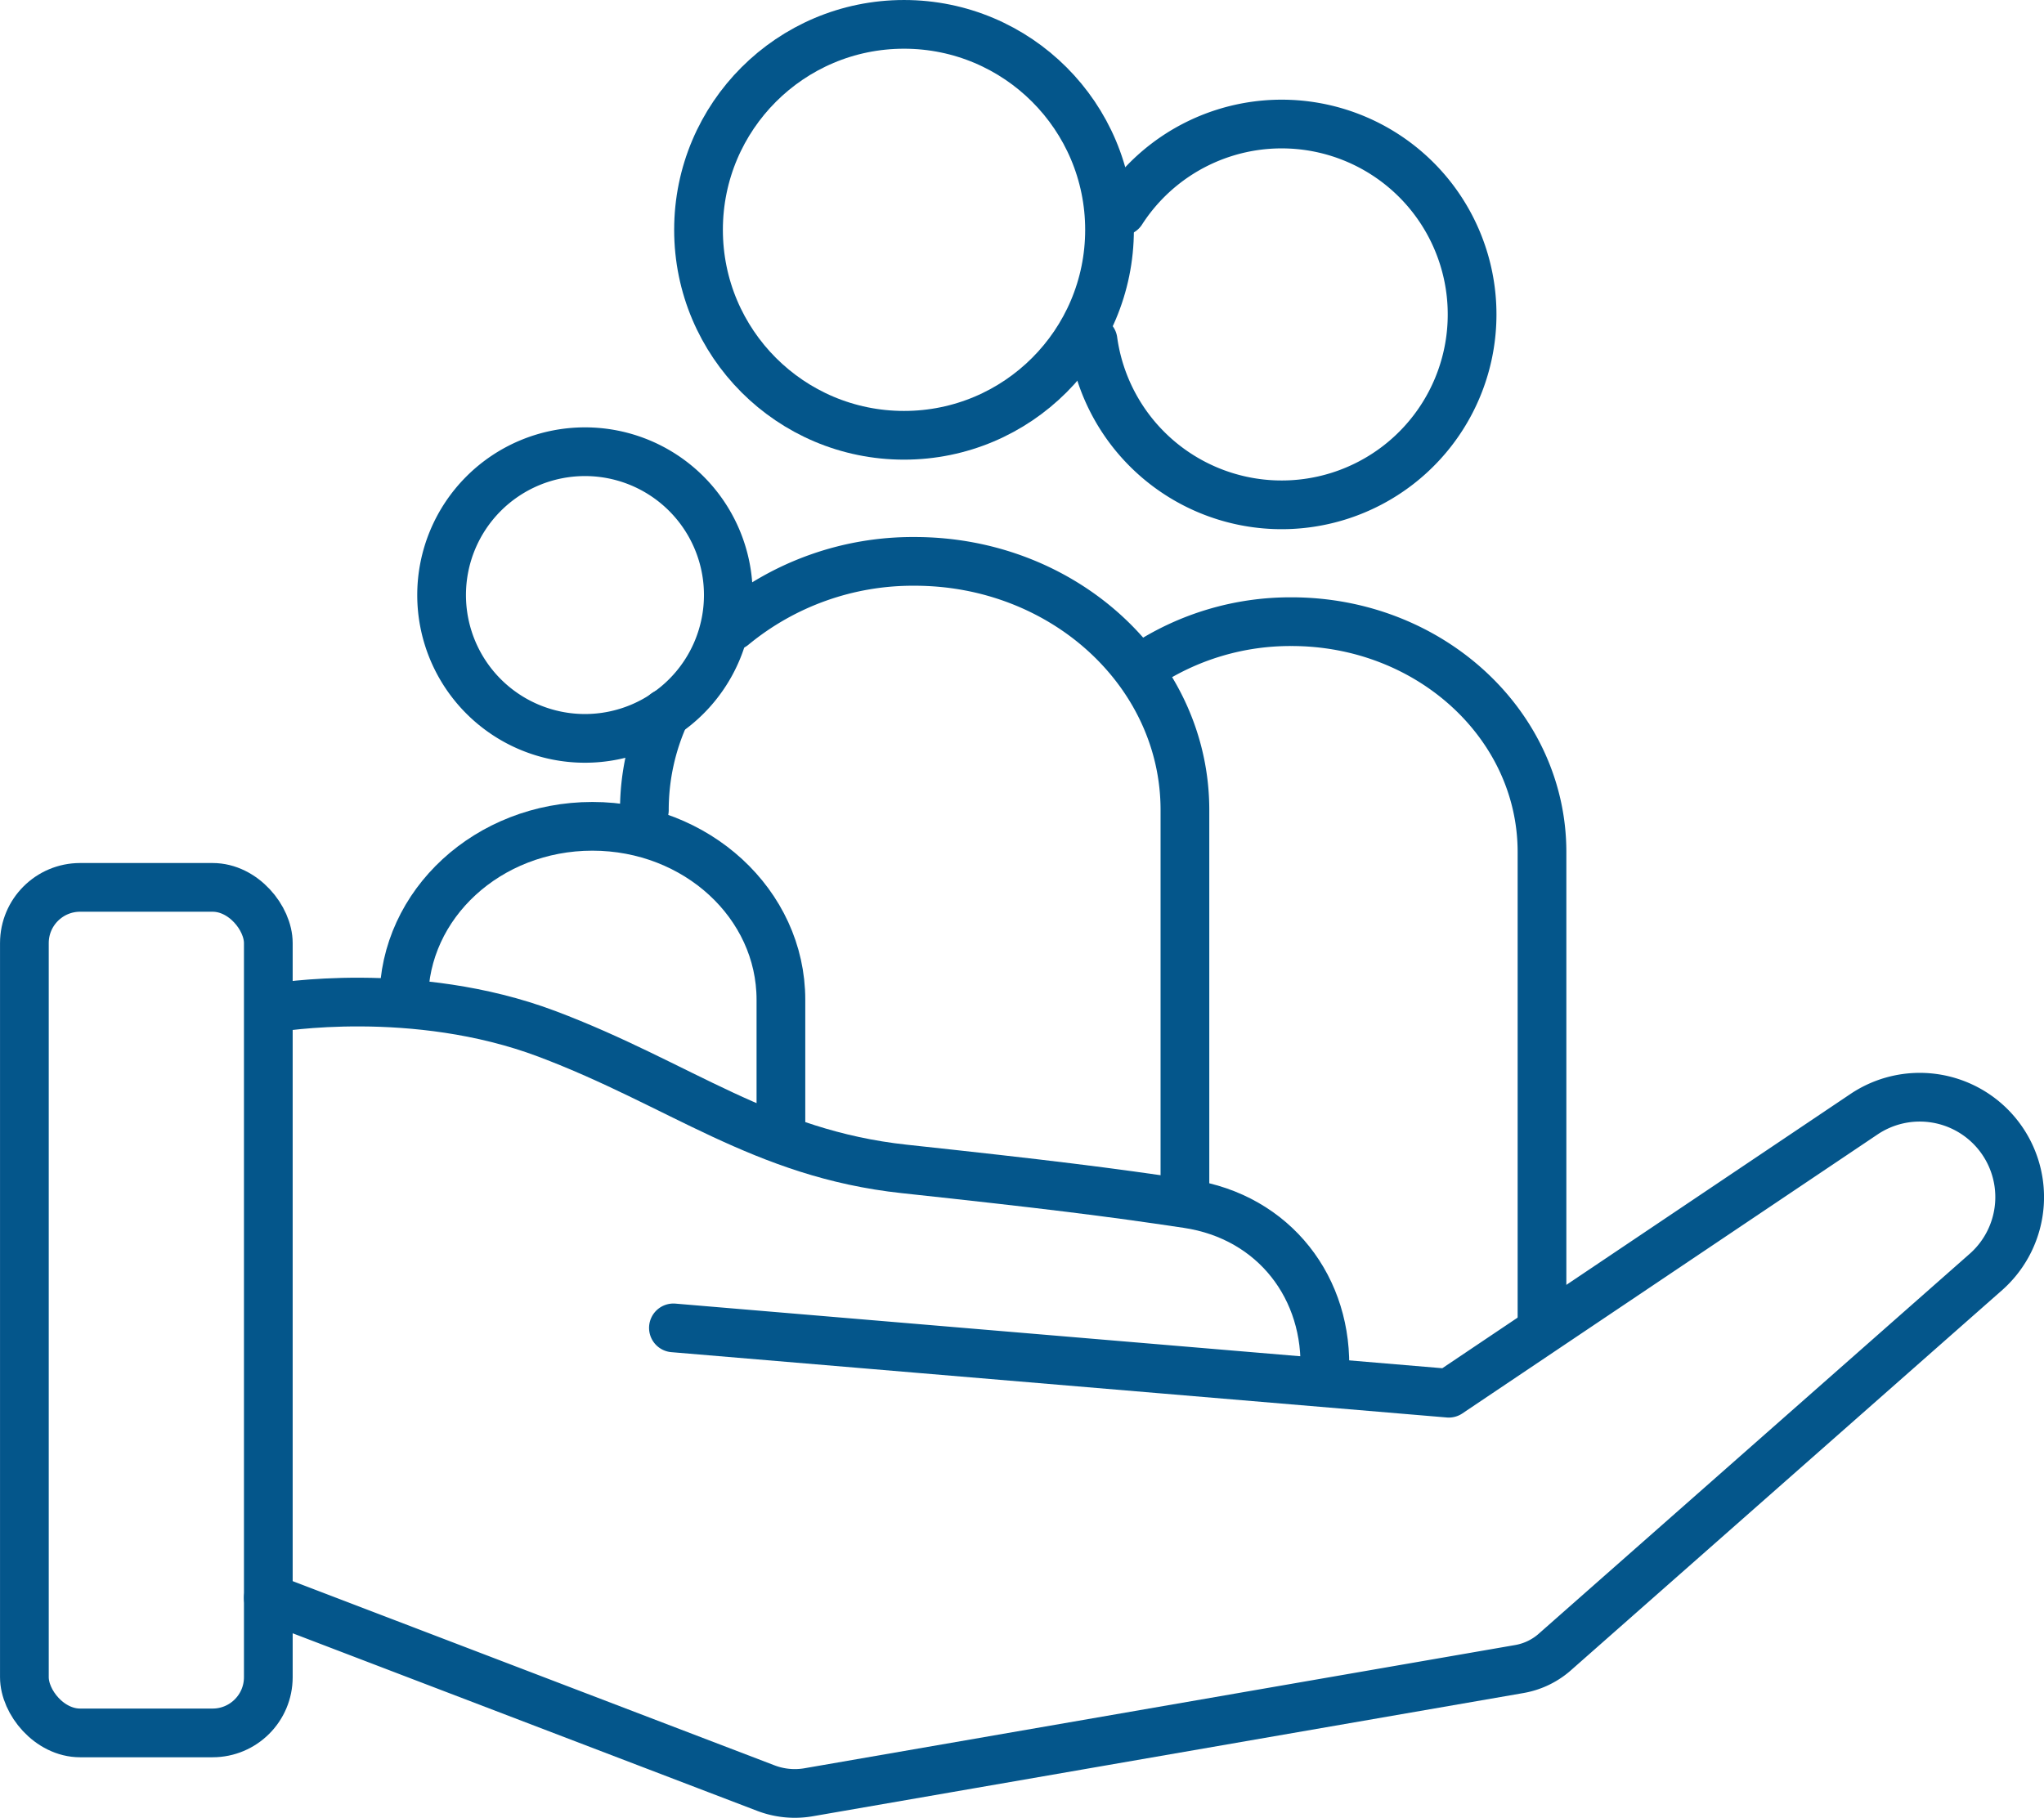 <svg xmlns="http://www.w3.org/2000/svg" preserveAspectRatio="xMinYMin meet" viewBox="106.27 111.89 251.74 223.92">
	<defs>
		<style>.a{fill:none;stroke:#04568b;stroke-linecap:round;stroke-linejoin:round;stroke-width:6px;}</style>
	</defs>
	<rect class="a" x="109.273" y="221.2" width="30.043" height="104.157" rx="6.864"></rect>
	<path class="a" d="M140.121,236.033s17.167-2.951,33.53,3.219,26.556,14.753,43.992,16.631,25.19,2.84,34.871,4.292c10.73,1.609,17.436,10.461,16.899,20.923"></path>
	<path class="a" d="M189.209,275.464l95.494,8.047,51.125-34.359a12.306,12.306,0,0,1,16.203,2.17l0,0a12.306,12.306,0,0,1-1.119,17.204l-53.016,46.746a8.916,8.916,0,0,1-4.506,2.216l-87.527,15.178a9.986,9.986,0,0,1-5.272-.512l-61.276-23.429"></path>
	<path class="a" d="M188.247,199.747a28.436,28.436,0,0,0-2.616,11.921"></path>
	<path class="a" d="M252.206,258.844V211.667c0-16.914-14.903-30.625-33.288-30.625h-0a34.822,34.822,0,0,0-22.382,7.956"></path>
	<circle class="a" cx="217.61" cy="140.201" r="25.31"></circle>
	<path class="a" d="M296.183,274.503v-57.655c0-15.673-13.81-28.378-30.846-28.378h-0a32.528,32.528,0,0,0-18.183,5.452"></path>
	<path class="a" d="M244.402,137.925a23.454,23.454,0,1,1-3.513,15.916"></path>
	<path class="a" d="M202.448,250.269V235.042c0-11.798-10.396-21.363-23.22-21.363h-0c-12.824,0-23.22,9.564-23.22,21.363v-.432"></path>
	<path class="a" d="M195.97,185.19A17.656,17.656,0,1,1,178.314,167.534,17.65,17.65,0,0,1,195.97,185.19Z"></path>
</svg>